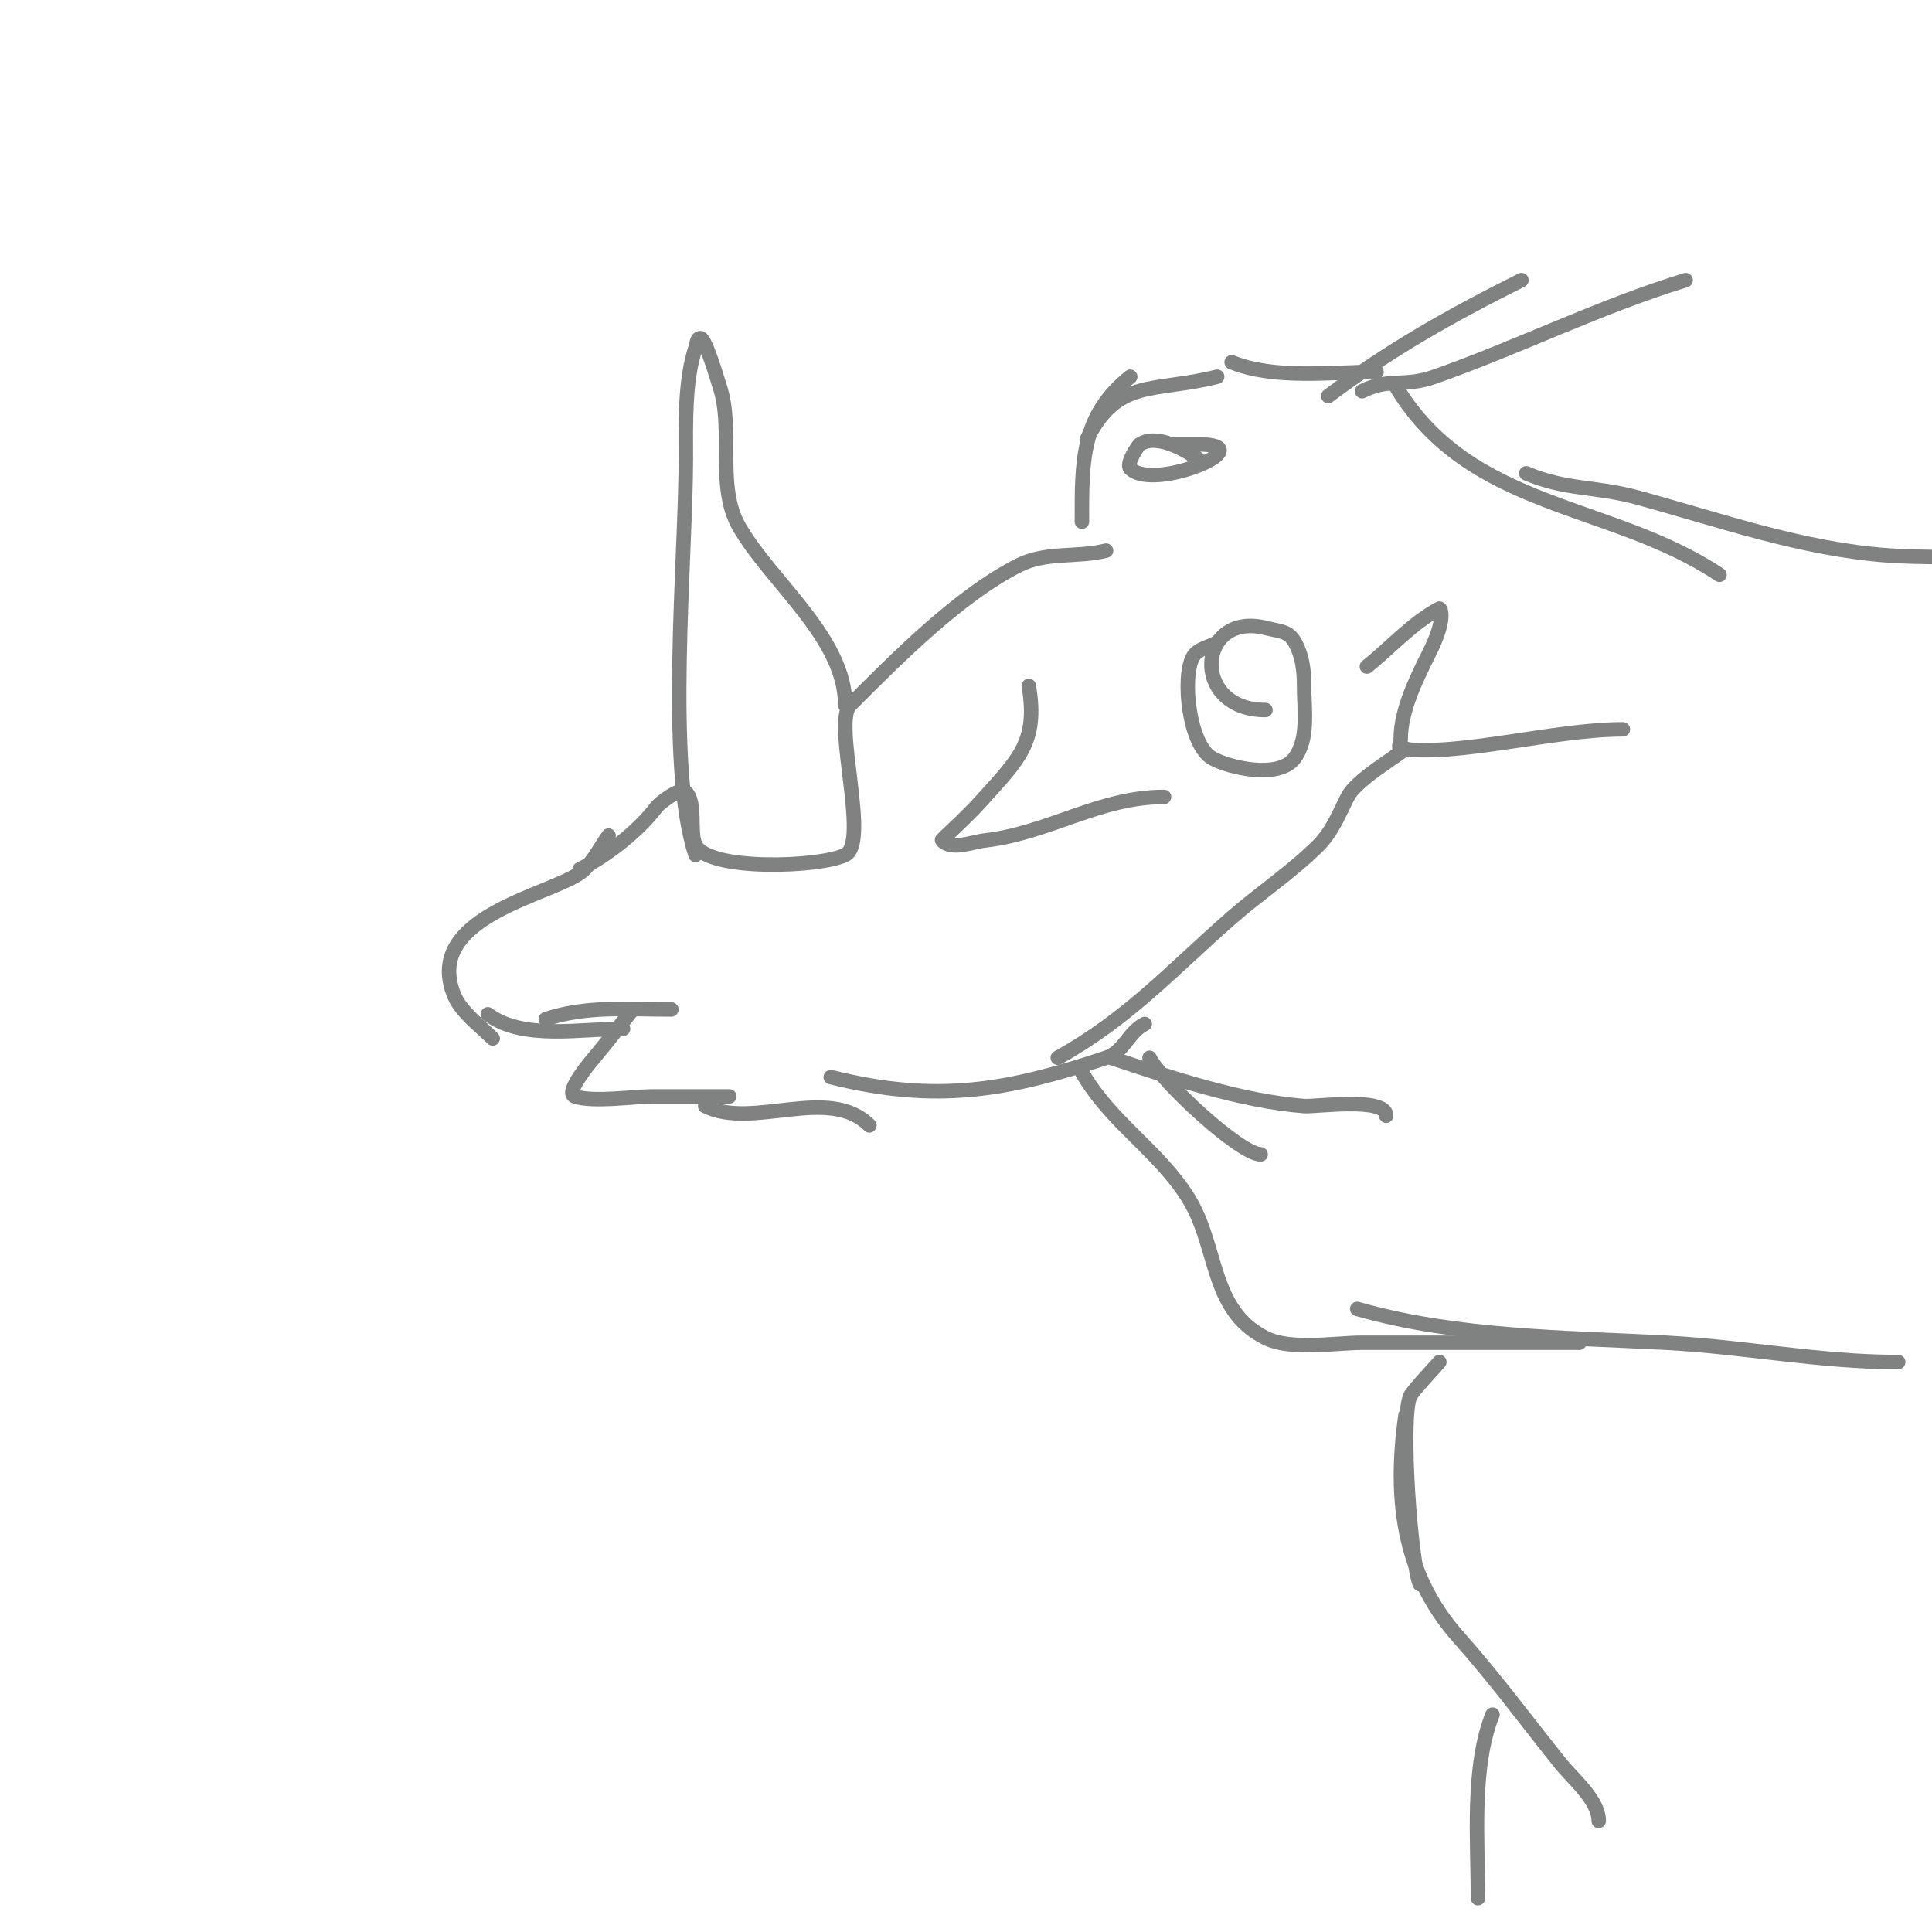<svg viewBox='0 0 400 400' version='1.1' xmlns='http://www.w3.org/2000/svg' xmlns:xlink='http://www.w3.org/1999/xlink'><g fill='none' stroke='#808282' stroke-width='3' stroke-linecap='round' stroke-linejoin='round'><path d='M229,114c-5.949,1.487 -12.349,0.175 -18,3c-12.606,6.303 -26.02,20.02 -35,29c-3.594,3.594 4.1,28.45 -1,31c-5.132,2.566 -28.29,3.42 -31,-2c-1.344,-2.689 0.259,-8.741 -2,-11c-1.168,-1.168 -5.559,2.412 -6,3c-3.745,4.994 -10.282,10.141 -16,13'/><path d='M126,173c-1.667,2.333 -2.972,4.972 -5,7c-5.138,5.138 -33.749,9.128 -27,26c1.406,3.516 5.423,6.423 8,9'/><path d='M101,210c7.179,5.385 19.091,3 28,3'/><path d='M113,211c8.497,-2.832 17.1,-2 26,-2'/><path d='M131,209c-2.667,3.333 -5.267,6.721 -8,10c-0.085,0.102 -6.287,7.238 -4,8c3.812,1.271 12.44,0 16,0c5.333,0 10.667,0 16,0'/><path d='M175,146c0,-13.95 -15.408,-25.465 -22,-37c-4.78,-8.365 -1.002,-20.005 -4,-29c-0.328,-0.985 -2.935,-10 -4,-10c-0.745,0 -0.764,1.293 -1,2c-2.286,6.859 -2,15.828 -2,23c0,20.496 -4.163,63.512 2,82'/><path d='M224,108c0,-12.232 -0.272,-21.783 10,-30'/><path d='M225,91c6.393,-12.787 13.719,-9.68 27,-13'/><path d='M248,95c-2.385,-1.789 -8.523,-5.318 -12,-3c-0.447,0.298 -2.919,4.081 -2,5c4.928,4.928 28.15,-5 14,-5c-1.667,0 -3.333,0 -5,0'/><path d='M243,94'/><path d='M146,229c9.869,4.935 25.585,-4.415 34,4'/><path d='M172,223c22.049,5.512 36.778,2.741 57,-4c3.79,-1.263 4.566,-5.283 8,-7'/><path d='M219,219c14.628,-8.126 23.662,-18.204 36,-29c5.861,-5.129 12.486,-9.486 18,-15c2.775,-2.775 4.315,-6.629 6,-10c1.723,-3.446 9.615,-8.012 12,-10'/><path d='M255,75c8.981,3.592 20.275,2 30,2'/><path d='M275,78'/><path d='M230,219c12.221,4.074 27.013,9.001 40,10c2.438,0.188 17,-1.953 17,2'/><path d='M238,219c2.433,4.866 18.764,20 23,20'/><path d='M224,222c5.958,10.427 15.837,16.14 22,26c6.294,10.07 4.418,23.209 16,29c5.271,2.635 14.343,1 20,1c15,0 30,0 45,0'/><path d='M281,271c20.54,5.869 42.746,5.881 64,7c16.229,0.854 31.694,4 48,4'/><path d='M298,282c-0.318,0.425 -5.425,5.851 -6,7c-2.149,4.298 0.124,35.248 2,39'/><path d='M291,293c-2.404,16.825 -0.808,32.716 11,46c7.607,8.558 13.88,17.1 21,26c2.606,3.258 8,7.659 8,12'/><path d='M309,355c-4.387,10.966 -3,26.282 -3,38'/><path d='M275,82c12.85,-9.637 25.49,-16.745 40,-24'/><path d='M282,81c5.747,-2.874 8.593,-0.739 15,-3c17.453,-6.16 34.012,-14.465 52,-20'/><path d='M289,80c15.388,25.647 44.463,23.975 67,39'/><path d='M316,98c8.125,3.482 14.359,2.643 23,5c17.124,4.67 34.095,10.721 52,12c7.322,0.523 14.716,0.089 22,1'/><path d='M213,142c1.943,11.659 -2.004,15.116 -10,24c-3.142,3.491 -8.125,7.875 -8,8c2.121,2.121 6.021,0.351 9,0c13.223,-1.556 23.631,-9 37,-9'/><path d='M252,133c-1.667,1 -4.056,1.301 -5,3c-2.358,4.244 -0.811,18.327 4,21c3.579,1.988 13.754,4.328 17,0c3.027,-4.035 2,-9.956 2,-15c0,-2.357 -0.195,-4.785 -1,-7c-1.657,-4.558 -3.17,-4.043 -7,-5c-14.128,-3.532 -15.696,17 0,17'/><path d='M283,138c5,-4 9.35,-8.987 15,-12c0.208,-0.111 1.496,2.008 -2,9c-2.617,5.235 -6,11.981 -6,18c0,0.667 -0.66,1.906 0,2c11.908,1.701 31.653,-4 46,-4'/></g>
</svg>